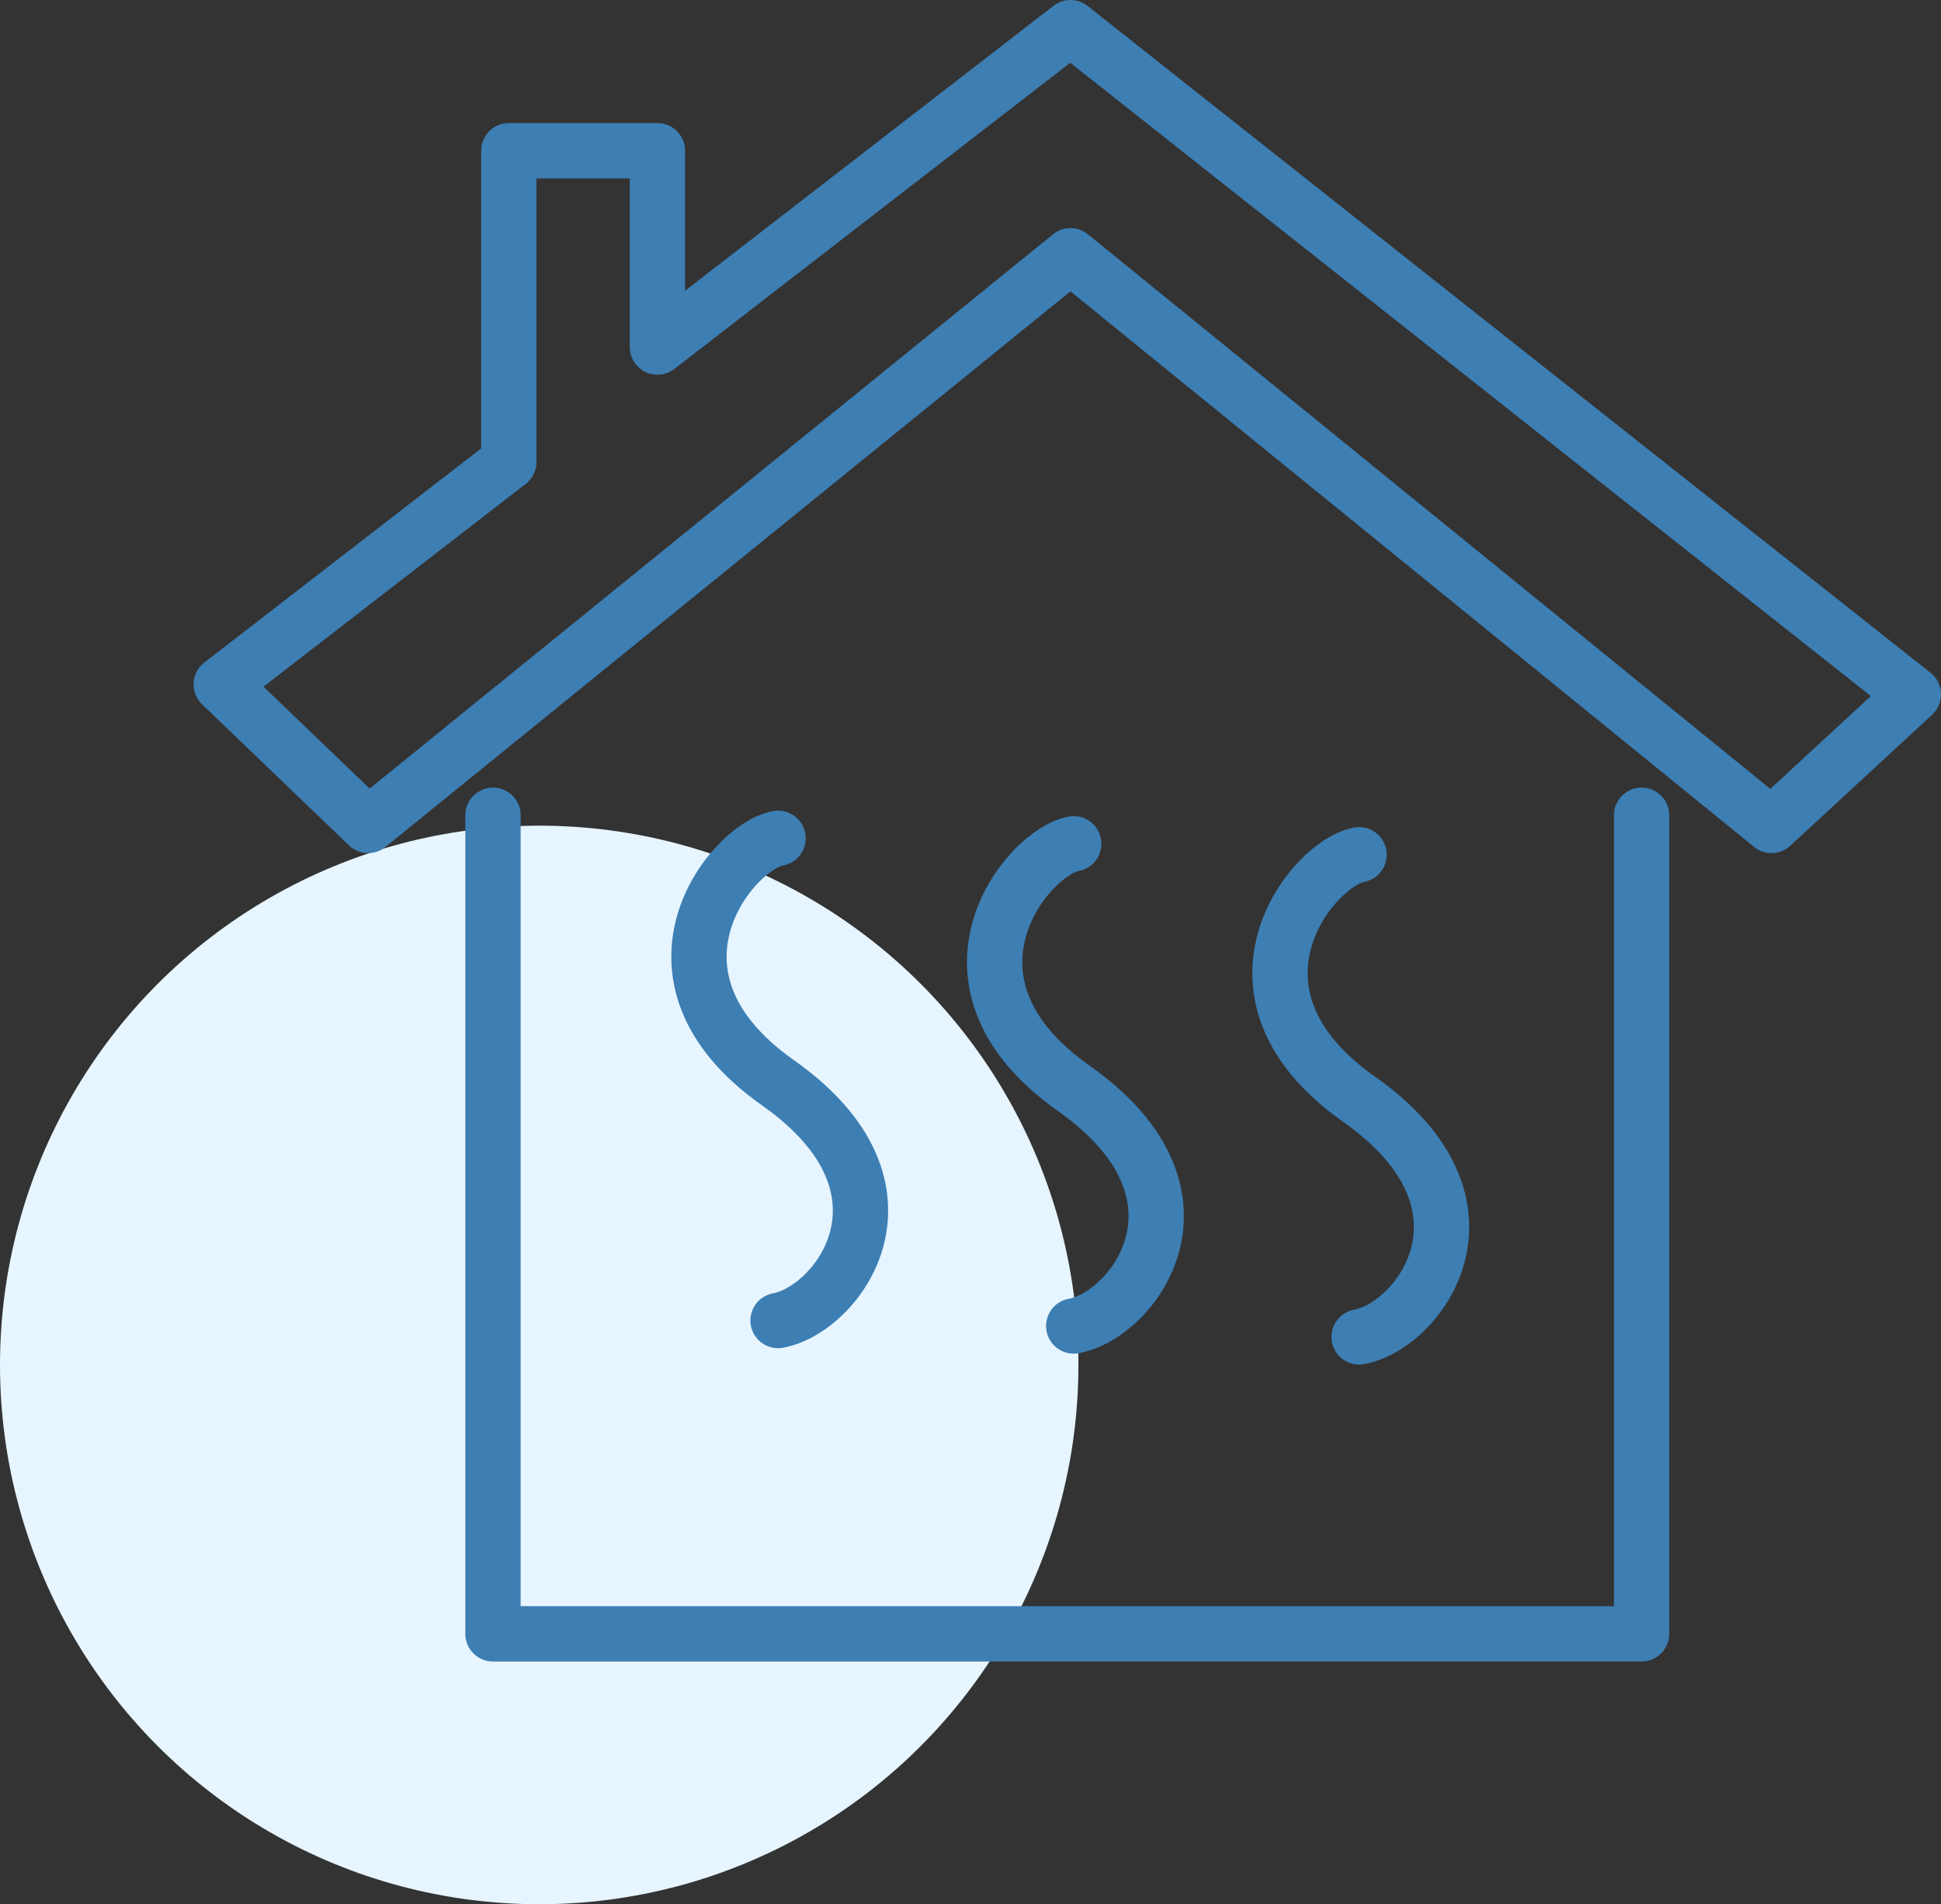 <svg xmlns="http://www.w3.org/2000/svg" width="70.194" height="68.855" viewBox="0 0 70.194 68.855">
  <rect x="0" y="0" width="70.194" height="68.855" fill="#333333" stroke="none"/>
  <g id="Group_467762" data-name="Group 467762" transform="translate(-698 -1608.145)">
    <circle id="Ellipse_17120" data-name="Ellipse 17120" cx="19.5" cy="19.5" r="19.5" transform="translate(698 1638)" fill="#e6f5ff"/>
    <g id="Group_467759" data-name="Group 467759" transform="translate(-1701.35 1428.78)">
      <g id="Group_85" data-name="Group 85" transform="translate(2424.627 209.677)">
        <path id="Path_98" data-name="Path 98" d="M2478.592,296.381c-1.684.3-5.492,4.972,0,8.842,5.448,3.839,2.179,8.2,0,8.594" transform="translate(-2475.732 -296.381)" fill="none" stroke="#3d7eb3" stroke-linecap="round" stroke-linejoin="round" stroke-width="2"/>
        <path id="Path_99" data-name="Path 99" d="M2520.9,297.165c-1.684.3-5.492,4.972,0,8.842,5.449,3.839,2.18,8.2,0,8.594" transform="translate(-2507.347 -296.967)" fill="none" stroke="#3d7eb3" stroke-linecap="round" stroke-linejoin="round" stroke-width="2"/>
        <path id="Path_100" data-name="Path 100" d="M2561.759,298.733c-1.684.3-5.492,4.972,0,8.842,5.448,3.839,2.179,8.2,0,8.594" transform="translate(-2537.886 -298.139)" fill="none" stroke="#3d7eb3" stroke-linecap="round" stroke-linejoin="round" stroke-width="2"/>
      </g>
      <g id="Group_88" data-name="Group 88" transform="translate(2407.35 180.365)">
        <g id="Group_87" data-name="Group 87">
          <g id="Group_86" data-name="Group 86" transform="translate(9.828 28.478)">
            <path id="Path_101" data-name="Path 101" d="M2487.786,293.078v29.6h-41.538v-29.6" transform="translate(-2446.248 -293.078)" fill="none" stroke="#3d7eb3" stroke-linecap="round" stroke-linejoin="round" stroke-width="2"/>
          </g>
          <path id="Path_102" data-name="Path 102" d="M2438.062,180.365l-14.937,11.55v-7.1h-5.374V196.07l-10.4,8.042,5.311,5.1,25.4-20.6,25.352,20.6,5.13-4.737Z" transform="translate(-2407.35 -180.365)" fill="none" stroke="#3d7eb3" stroke-linecap="round" stroke-linejoin="round" stroke-width="2"/>
        </g>
      </g>
    </g>
  </g>
</svg>

